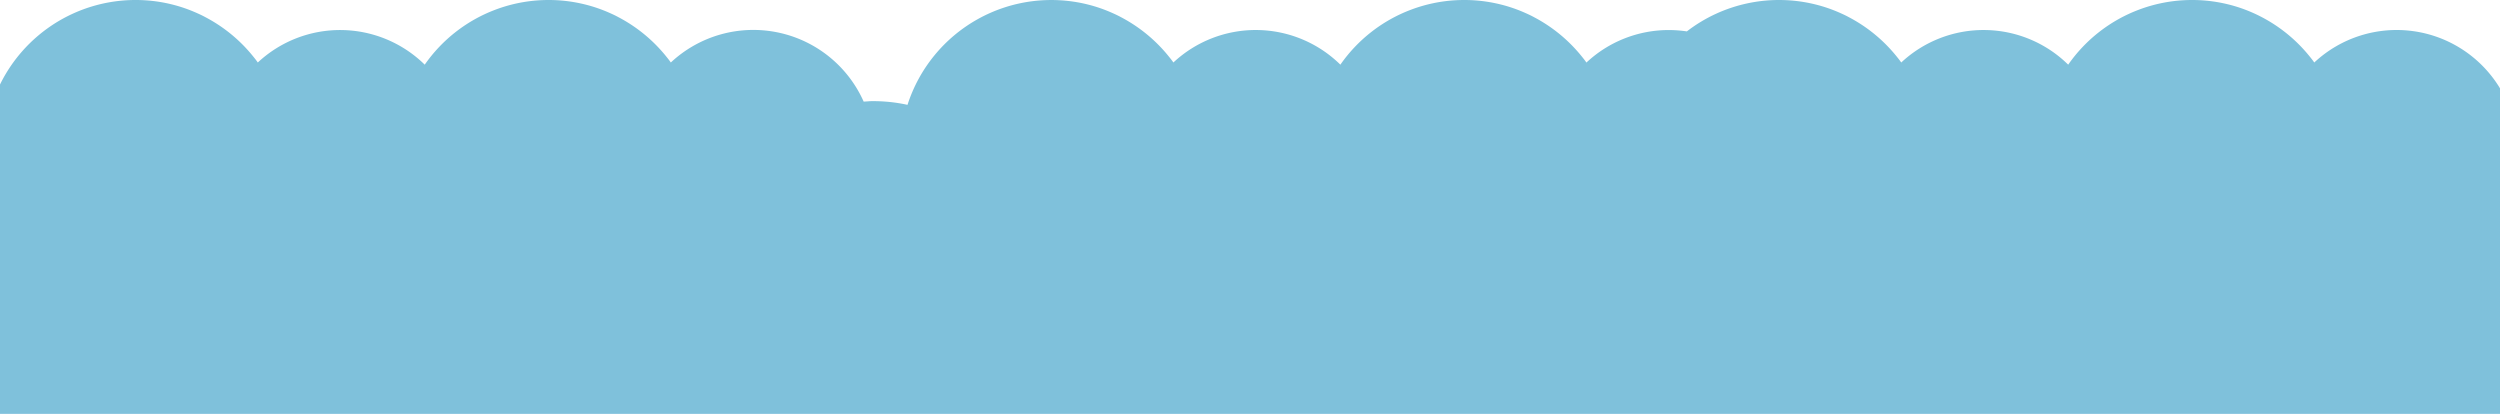 <svg xmlns="http://www.w3.org/2000/svg" viewBox="0 0 1000 165.56"><defs><style>.cls-1{fill:#7fc1db;}</style></defs><title>Asset 2</title><g id="Layer_2" data-name="Layer 2"><g id="Layer_1-2" data-name="Layer 1"><path class="cls-1" d="M1000,35.33A48.28,48.28,0,0,0,925.71,25c-.69-1-1.4-1.87-2.14-2.78A60.74,60.74,0,0,0,904.69,6.84c-1.05-.55-2.11-1.07-3.18-1.55a59,59,0,0,0-10.12-3.51,60.4,60.4,0,0,0-64.11,24.09A48.24,48.24,0,0,0,760.5,25c-.69-1-1.4-1.87-2.14-2.78A60.74,60.74,0,0,0,739.48,6.84c-1-.55-2.1-1.07-3.18-1.55a59,59,0,0,0-10.12-3.51,60.43,60.43,0,0,0-51.44,10.78,49.22,49.22,0,0,0-7.23-.54,48.16,48.16,0,0,0-32.94,13c-.69-1-1.4-1.87-2.14-2.78A60.74,60.74,0,0,0,613.55,6.84c-1-.55-2.1-1.07-3.18-1.55a59,59,0,0,0-10.12-3.51,60.38,60.38,0,0,0-64.1,24.09A48.25,48.25,0,0,0,469.36,25c-.69-1-1.4-1.87-2.14-2.78A60.74,60.74,0,0,0,448.34,6.84c-1-.55-2.1-1.07-3.18-1.55a59.23,59.23,0,0,0-10.11-3.51A60.43,60.43,0,0,0,363,41.94l-.77-.17c-1-.21-2.1-.4-3.17-.57a64.72,64.72,0,0,0-9.81-.74h0c-.64,0-1.27,0-1.9.07l-1.88.12A48.31,48.31,0,0,0,268.33,25c-.69-1-1.4-1.87-2.14-2.78A60.74,60.74,0,0,0,247.31,6.84c-1-.55-2.1-1.07-3.18-1.55A59.23,59.23,0,0,0,234,1.78a60.4,60.4,0,0,0-64.11,24.09A48.25,48.25,0,0,0,103.12,25c-.68-1-1.4-1.87-2.14-2.78A60.63,60.63,0,0,0,82.1,6.84c-1-.55-2.1-1.07-3.18-1.55A59.23,59.23,0,0,0,68.81,1.78,60.43,60.43,0,0,0,0,33.81V165.56H1000Z"/></g></g></svg>